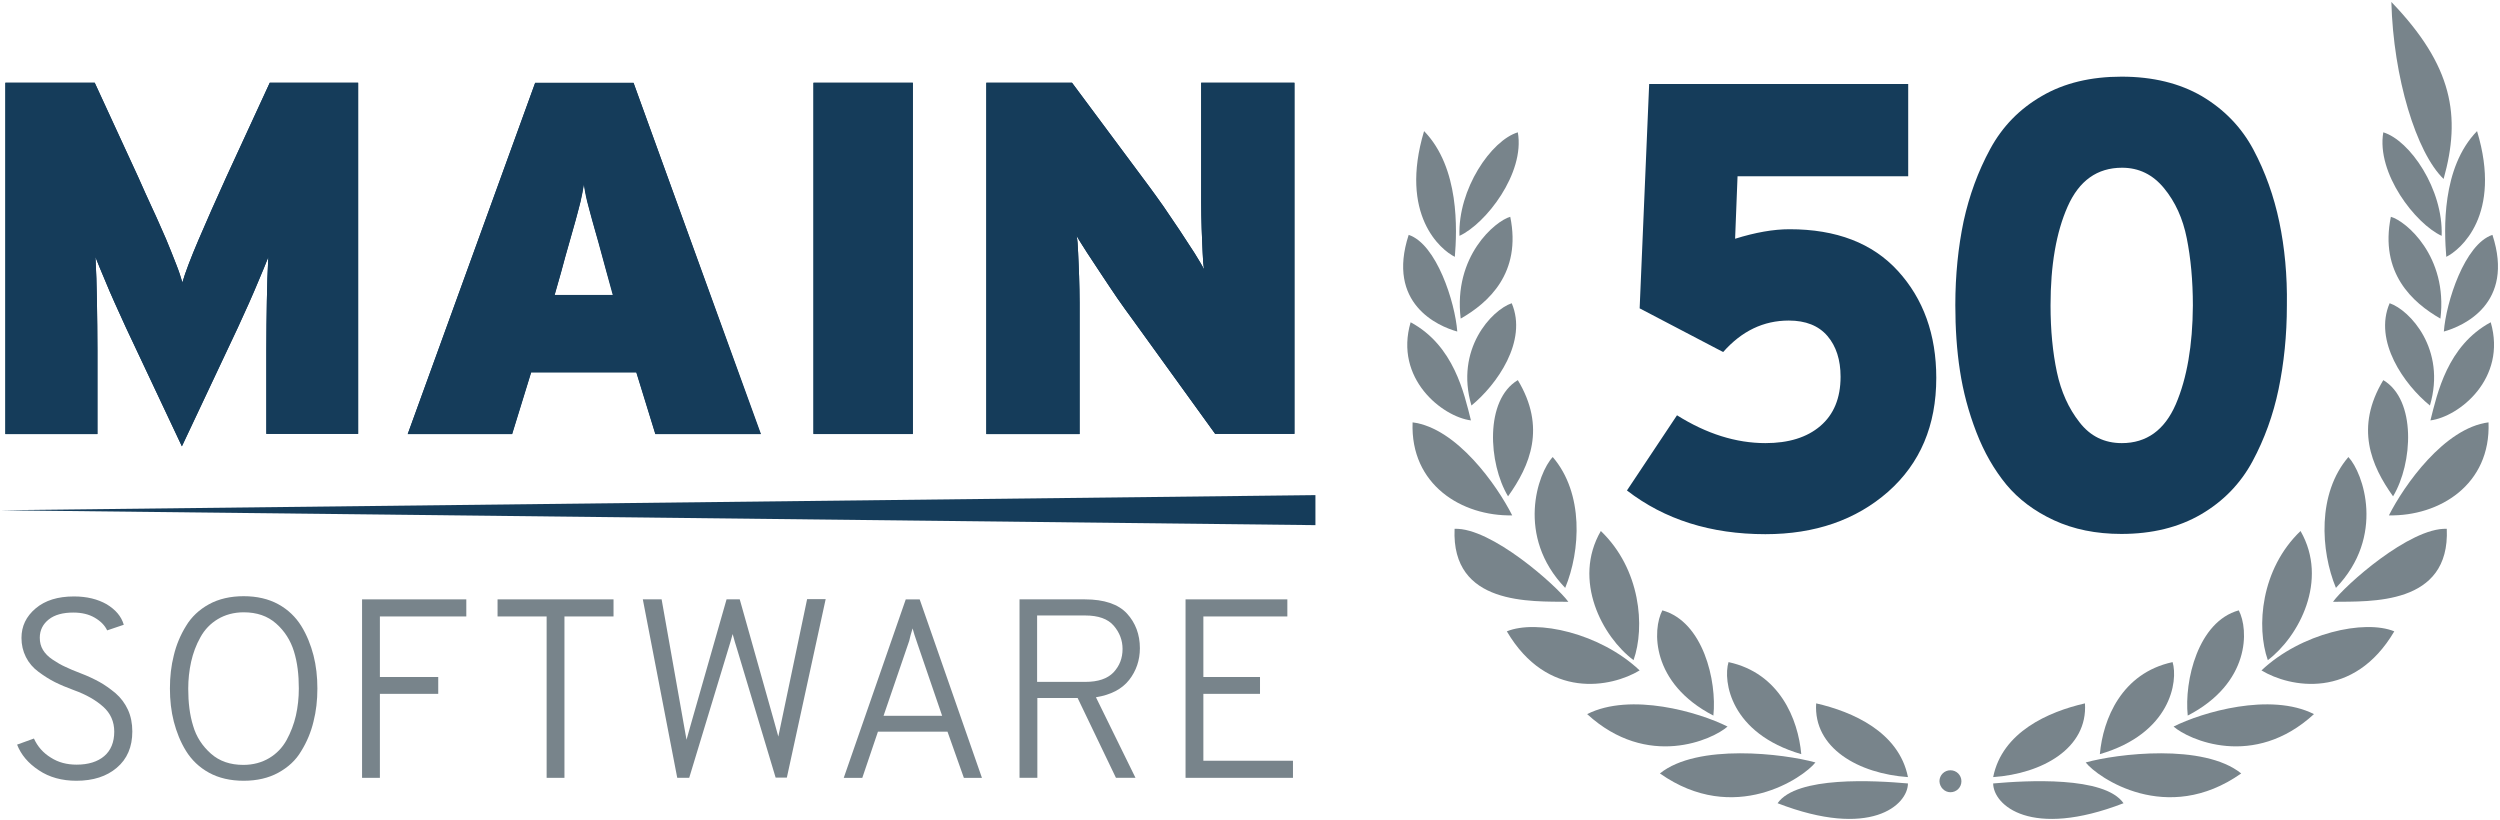 <?xml version="1.0" encoding="utf-8"?>
<!-- Generator: Adobe Illustrator 27.0.1, SVG Export Plug-In . SVG Version: 6.00 Build 0)  -->
<svg version="1.1" id="Laag_1" xmlns="http://www.w3.org/2000/svg" xmlns:xlink="http://www.w3.org/1999/xlink" x="0px" y="0px"
	 viewBox="0 0 1024 336" style="enable-background:new 0 0 1024 336;" xml:space="preserve">
<style type="text/css">
	.st0{fill-rule:evenodd;clip-rule:evenodd;fill:#153C5A;}
	.st1{fill-rule:evenodd;clip-rule:evenodd;fill:#78848B;}
</style>
<path class="st0" d="M109.1,177.8v-34.3c0-7.1,0.1-13.9,0.2-20.2c0.1-6.4,0.3-12.4,0.6-18c-1.2,3-2.4,6-3.7,9
	c-1.4,3.3-2.8,6.7-4.3,10c-1.5,3.3-3,6.6-4.5,9.9c-1.4,2.9-2.7,5.8-4.1,8.7l-18.8,39.9l-18.8-39.9c-1.4-2.9-2.7-5.8-4.1-8.7
	c-1.5-3.3-3-6.6-4.5-9.9c-1.5-3.3-2.9-6.6-4.3-10c-1.3-3-2.5-6-3.7-9c0.3,5.6,0.5,11.6,0.6,18c0.1,6.7,0.2,13.5,0.2,20.2v34.3H2.2
	V33.9h36.6l17.7,38.4c2,4.5,4,9,6.1,13.5c1.9,4,3.6,8.1,5.4,12.1c1.4,3.4,2.8,6.8,4.1,10.2c1.2,3,2,5.5,2.6,7.6
	c1.2-4.1,3.4-9.9,6.6-17.4c3.2-7.5,7-16.1,11.5-26l17.7-38.4h36.2v143.8H109.1z M268.5,177.8l-7.8-25.3h-43.1l-7.8,25.3H167
	l52.2-143.8h40.3l52.2,143.8H268.5z M248.4,111.4c-1.1-4-2.2-8.1-3.3-12.1c-0.9-3.1-1.7-6.2-2.6-9.2c-0.7-2.5-1.3-5-2-7.5
	c-0.6-2.3-1-4.7-1.4-7.1c-0.4,2.4-0.9,4.8-1.4,7.2c-0.6,2.5-1.3,5.1-2,7.6c-0.8,2.7-1.6,5.8-2.6,9.2c-1,3.4-2.1,7.4-3.3,11.9
	l-2.7,9.5H251L248.4,111.4z M333.2,177.8h40.7V33.9h-40.7V177.8z M497.8,177.8l-34.3-47.5c-1.6-2.2-3.6-4.9-5.8-8.1
	c-2.2-3.2-4.3-6.4-6.5-9.7c-2-3-4-6.1-6-9.1c-1.8-2.9-3.3-5.1-4.2-6.8c0.3,1.6,0.5,3.9,0.6,6.9c0.1,2.9,0.3,6.2,0.4,9.7
	c0.1,3.5,0.2,7.1,0.2,10.8v53.8h-38.2V33.9h35.1l31.6,42.5c1.6,2.2,3.6,4.9,5.9,8.2c2.2,3.3,4.5,6.6,6.7,9.9c2,3,4,6.1,6,9.2
	c1.8,2.9,3.1,5.1,3.9,6.6c-0.3-1.6-0.5-3.9-0.6-6.9c-0.1-2.9-0.3-6.2-0.4-9.7c-0.1-3.6-0.2-7.2-0.2-10.8V33.9h38.2v143.8H497.8z"/>
<path class="st0" d="M109.1,177.8v-34.3c0-7.1,0.1-13.9,0.2-20.2c0.1-6.4,0.3-12.4,0.6-18c-1.2,3-2.4,6-3.7,9
	c-1.4,3.3-2.8,6.7-4.3,10c-1.5,3.3-3,6.6-4.5,9.9c-1.4,2.9-2.7,5.8-4.1,8.7l-18.8,39.9l-18.8-39.9c-1.4-2.9-2.7-5.8-4.1-8.7
	c-1.5-3.3-3-6.6-4.5-9.9c-1.5-3.3-2.9-6.6-4.3-10c-1.3-3-2.5-6-3.7-9c0.3,5.6,0.5,11.6,0.6,18c0.1,6.7,0.2,13.5,0.2,20.2v34.3H2.2
	V33.9h36.6l17.7,38.4c2,4.5,4,9,6.1,13.5c1.9,4,3.6,8.1,5.4,12.1c1.4,3.4,2.8,6.8,4.1,10.2c1.2,3,2,5.5,2.6,7.6
	c1.2-4.1,3.4-9.9,6.6-17.4c3.2-7.5,7-16.1,11.5-26l17.7-38.4h36.2v143.8H109.1z"/>
<path class="st0" d="M259.5,33.9h-40.3L167,177.8h42.7l7.8-25.3h43.1l7.8,25.3h43.1L259.5,33.9z M227.2,120.8l2.7-9.5
	c1.2-4.5,2.3-8.5,3.3-11.9c1-3.4,1.8-6.5,2.6-9.2c0.7-2.5,1.3-5.1,2-7.6c0.6-2.4,1-4.8,1.4-7.2c0.4,2.4,0.9,4.7,1.4,7.1
	c0.6,2.5,1.3,5,2,7.5c0.8,3.1,1.7,6.2,2.6,9.2c1.1,4,2.2,8.1,3.3,12.1l2.7,9.5H227.2z"/>
<rect x="333.2" y="33.9" class="st0" width="40.7" height="143.8"/>
<path class="st0" d="M497.8,177.8l-34.3-47.5c-1.6-2.2-3.6-4.9-5.8-8.1c-2.2-3.2-4.3-6.4-6.5-9.7c-2-3-4-6.1-6-9.1
	c-1.8-2.9-3.3-5.1-4.2-6.8c0.3,1.6,0.5,3.9,0.6,6.9c0.1,2.9,0.3,6.2,0.4,9.7c0.1,3.5,0.2,7.1,0.2,10.8v53.8h-38.2V33.9h35.1
	l31.6,42.5c1.6,2.2,3.6,4.9,5.9,8.2c2.2,3.3,4.5,6.6,6.7,9.9c2,3,4,6.1,6,9.2c1.8,2.9,3.1,5.1,3.9,6.6c-0.3-1.6-0.5-3.9-0.6-6.9
	c-0.1-2.9-0.3-6.2-0.4-9.7c-0.1-3.6-0.2-7.2-0.2-10.8V33.9h38.2v143.8H497.8z"/>
<polygon class="st0" points="538.8,215.1 0.2,209 538.8,202.8 "/>
<path class="st1" d="M31.3,319.8c-5.9,0-11.1-1.4-15.4-4.3c-4.4-2.9-7.3-6.4-8.9-10.5l6.9-2.5c1.5,3.3,3.8,5.9,6.9,7.8
	c3.1,2,6.6,2.9,10.6,2.9c4.8,0,8.6-1.2,11.3-3.5c2.7-2.3,4.1-5.7,4.1-10c0-4.1-1.5-7.5-4.5-10.2c-3-2.7-7-5-12-6.8
	c-3-1.1-5.6-2.2-7.8-3.3c-2.2-1.1-4.4-2.5-6.7-4.2c-2.3-1.7-4-3.7-5.2-6.1c-1.2-2.4-1.8-5-1.8-7.8c0-4.8,1.9-8.8,5.8-12.1
	c3.9-3.3,9.1-4.9,15.7-4.9c5.3,0,9.7,1.1,13.4,3.2c3.6,2.2,6,4.9,7,8.4l-6.8,2.3c-1-2.1-2.7-3.8-5.1-5.2c-2.4-1.4-5.3-2.1-8.8-2.1
	c-4.2,0-7.6,0.9-10,2.8c-2.4,1.9-3.7,4.4-3.7,7.5c0,1.9,0.4,3.5,1.3,5c0.9,1.5,2.2,2.8,4,4c1.8,1.2,3.5,2.2,5.1,2.9
	c1.6,0.8,3.8,1.7,6.4,2.7c2.9,1.1,5.4,2.3,7.6,3.5s4.4,2.8,6.6,4.6c2.2,1.9,3.9,4.2,5.1,6.8c1.2,2.6,1.8,5.6,1.8,8.9
	c0,6.3-2.1,11.3-6.4,14.9C43.7,318,38.2,319.8,31.3,319.8"/>
<path class="st1" d="M128.4,268.4c-1.1-4.2-2.7-8.3-5-12c-2.3-3.7-5.4-6.7-9.4-8.9c-4-2.2-8.8-3.3-14.2-3.3
	c-5.4,0-10.2,1.1-14.2,3.3c-4,2.2-7.2,5.2-9.4,8.9c-2.3,3.7-4,7.8-5,12c-1.1,4.3-1.6,8.8-1.6,13.6s0.5,9.3,1.6,13.6
	c1.1,4.2,2.7,8.3,5,12c2.3,3.7,5.4,6.7,9.4,8.9c4,2.2,8.8,3.3,14.2,3.3c5.4,0,10.2-1.1,14.2-3.3c4-2.2,7.2-5.1,9.4-8.9
	c2.3-3.7,4-7.8,5-12c1.1-4.3,1.6-8.8,1.6-13.6S129.5,272.7,128.4,268.4z M121.2,293.1c-0.8,3.5-2.1,6.9-3.8,10
	c-1.7,3.1-4.1,5.6-7.1,7.4c-3,1.8-6.6,2.8-10.6,2.8v0c-5.4,0-9.8-1.5-13.3-4.6c-3.5-3.1-6-6.9-7.3-11.4c-1.4-4.5-2-9.6-2-15.2
	c0-3.8,0.4-7.5,1.2-11.1c0.8-3.5,2-6.8,3.8-10c1.7-3.1,4.1-5.6,7.1-7.4c3-1.8,6.6-2.8,10.6-2.8c5.4,0,9.8,1.5,13.3,4.6
	c3.5,3.1,5.9,6.9,7.3,11.4c1.4,4.5,2,9.5,2,15.2C122.4,285.9,122,289.5,121.2,293.1z"/>
<polygon class="st1" points="148.3,318.6 148.3,245.5 191,245.5 191,252.5 155.6,252.5 155.6,277.3 179.5,277.3 179.5,284.2 
	155.6,284.2 155.6,318.6 "/>
<polygon class="st1" points="231.2,252.5 231.2,318.6 223.9,318.6 223.9,252.5 203.8,252.5 203.8,245.5 251.3,245.5 251.3,252.5 "/>
<path class="st1" d="M277.4,318.6l-14.1-73.1h7.7l8.9,50.2l1.3,7.3c0.2-0.8,0.9-3.2,2-7.1l14.4-50.4h5.4l14.2,50.4
	c0.5,1.9,1.1,3.9,1.6,5.8l1.3-6.2l10.5-50.1h7.6l-15.9,73.1h-4.6L302,266.2c-0.7-2.1-1.3-4.3-1.9-6.5c-0.6,2.2-1.2,4.3-1.9,6.5
	l-15.9,52.4L277.4,318.6z"/>
<path class="st1" d="M376.7,245.5H371l-25.4,73.1h7.6l6.4-18.9h28.5l6.7,18.9h7.4L376.7,245.5z M361.9,293.2l10-29.2
	c0.3-0.7,0.7-2,1.1-3.9l0.8-2.7c0.3,1.3,1,3.4,2.1,6.6l10,29.2H361.9z"/>
<path class="st1" d="M462.5,278.5c2.9-3.7,4.4-8.1,4.4-13c0-5.6-1.8-10.4-5.3-14.2s-9.3-5.8-17.2-5.8h-26.8v73.1l7.3,0v-32.7h16.5
	l15.7,32.7h8l-16.2-33C455,284.6,459.5,282.3,462.5,278.5z M424.8,279.3l0-27.2h19.7c5.4,0,9.3,1.4,11.7,4.2c2.4,2.8,3.6,6,3.6,9.5
	c0,3.8-1.2,6.9-3.7,9.6c-2.5,2.6-6.3,3.9-11.6,3.9H424.8z"/>
<polygon class="st1" points="485.6,318.6 485.6,245.5 527.3,245.5 527.3,252.5 492.9,252.5 492.9,277.3 516.1,277.3 516.1,284.2 
	492.9,284.2 492.9,311.6 529.6,311.6 529.6,318.6 "/>
<path class="st1" d="M669.1,270.4c4.8-13.6,2.9-37.3-13.4-52.9C644,237.7,656.3,260.8,669.1,270.4"/>
<path class="st1" d="M636,187.2c-6.1,6.5-15.2,32.5,5.1,53.6C647.4,225.6,648.8,202.1,636,187.2"/>
<path class="st1" d="M621.7,155.7c-13.6,8.1-12.1,34.1-4,47.6C626.7,190.7,633.4,175.1,621.7,155.7"/>
<path class="st1" d="M619.2,124.2c-8.2,2.8-23.3,18.8-16.5,41.9C613.1,157.6,625.8,139.7,619.2,124.2"/>
<path class="st1" d="M618.6,88.8c-6.1,1.7-23.4,16.1-20.3,41.7C609.7,124,623.3,111.8,618.6,88.8"/>
<path class="st1" d="M597.8,96.6c10.7-4.9,26.9-25.6,23.9-42.4C610.8,57.5,597.1,77.5,597.8,96.6"/>
<path class="st1" d="M671.6,274.6c-16.2-15.3-42.2-21-54.4-16C633.8,286.8,660,281.6,671.6,274.6"/>
<path class="st1" d="M701.8,293.1c1.5-14.2-4.2-38.5-20.9-43.1C676.8,257.8,676.1,279.8,701.8,293.1"/>
<path class="st1" d="M707.6,297.6c-11.7-5.9-39.7-14.1-57.5-5.1C674.9,315.2,701.6,302.9,707.6,297.6"/>
<path class="st1" d="M737.8,308.9c-1.3-14.4-8.9-33.2-29.8-37.7C705.7,279,708.7,300.4,737.8,308.9"/>
<path class="st1" d="M743.6,312.3c-12.9-3.6-48.3-7.9-63.7,4.5C710.4,338.3,738.8,318.4,743.6,312.3"/>
<path class="st1" d="M781.5,318.3c-3.7-18.5-22.7-26.8-37.6-30.2C742.7,306.5,761.4,316.9,781.5,318.3"/>
<path class="st1" d="M728.1,329c38,14.7,53.3,0.8,53.4-8.1C768,319.7,735.9,317.8,728.1,329"/>
<path class="st1" d="M595.8,216.6c-1.4,31.5,31.3,29.7,46.6,29.9C637.6,239.9,610.8,216,595.8,216.6"/>
<path class="st1" d="M578.6,173c-1,25.6,20.2,38.5,40.8,38.1C613.2,198.8,596.7,175.3,578.6,173"/>
<path class="st1" d="M602.5,172.2c-2.8-11-6.9-30.6-24.7-40.2C571,155.1,590.8,170.7,602.5,172.2"/>
<path class="st1" d="M596.9,135.8c-0.9-12-8.5-35.8-19.9-39.6C567.8,124.4,589,133.6,596.9,135.8"/>
<path class="st1" d="M595.9,105.2c0.9-10.9,2-36.5-12.6-51.5C573,88.1,590.2,102.4,595.9,105.2"/>
<path class="st1" d="M928.9,270.4c-4.8-13.6-2.9-37.3,13.4-52.9C953.9,237.7,941.6,260.8,928.9,270.4"/>
<path class="st1" d="M961.9,187.2c6.1,6.5,15.2,32.5-5.1,53.6C950.5,225.6,949.1,202.1,961.9,187.2"/>
<path class="st1" d="M979.5,0.8c25.2,26.2,28.6,46.8,21.4,72.5C989.7,62.5,980.3,31.7,979.5,0.8"/>
<path class="st1" d="M976.2,155.7c13.6,8.1,12.1,34.1,4,47.6C971.2,190.7,964.5,175.1,976.2,155.7"/>
<path class="st1" d="M978.8,124.2c8.2,2.8,23.3,18.8,16.5,41.9C984.8,157.6,972.1,139.7,978.8,124.2"/>
<path class="st1" d="M979.3,88.8c6.1,1.7,23.4,16.1,20.3,41.7C988.2,124,974.6,111.8,979.3,88.8"/>
<path class="st1" d="M1000.1,96.6c-10.7-4.9-26.8-25.6-23.9-42.4C987.1,57.5,1000.8,77.5,1000.1,96.6"/>
<path class="st1" d="M926.3,274.6c16.2-15.3,42.2-21,54.4-16C964.1,286.8,937.9,281.6,926.3,274.6"/>
<path class="st1" d="M896.1,293.1c-1.5-14.2,4.2-38.5,20.9-43.1C921.1,257.8,921.8,279.8,896.1,293.1"/>
<path class="st1" d="M890.3,297.6c11.7-5.9,39.7-14.1,57.5-5.1C923.1,315.2,896.3,302.9,890.3,297.6"/>
<path class="st1" d="M860.1,308.9c1.3-14.4,8.9-33.2,29.8-37.7C892.2,279,889.2,300.4,860.1,308.9"/>
<path class="st1" d="M854.3,312.3c12.9-3.6,48.3-7.9,63.7,4.5C887.5,338.3,859.1,318.4,854.3,312.3"/>
<path class="st1" d="M816.4,318.3c3.7-18.5,22.7-26.8,37.6-30.2C855.2,306.5,836.5,316.9,816.4,318.3"/>
<path class="st1" d="M869.8,329c-38,14.7-53.3,0.8-53.4-8.1C829.9,319.7,862,317.8,869.8,329"/>
<path class="st1" d="M1002.2,216.6c1.4,31.5-31.3,29.7-46.6,29.9C960.3,239.9,987.1,216,1002.2,216.6"/>
<path class="st1" d="M1019.3,173c1,25.6-20.2,38.5-40.8,38.1C984.7,198.8,1001.2,175.3,1019.3,173"/>
<path class="st1" d="M995.5,172.2c2.8-11,6.9-30.6,24.7-40.2C1026.9,155.1,1007.2,170.7,995.5,172.2"/>
<path class="st1" d="M1001,135.8c0.9-12,8.5-35.8,19.9-39.6C1030.1,124.4,1008.9,133.6,1001,135.8"/>
<path class="st1" d="M1002,105.2c-0.9-10.9-2-36.5,12.6-51.5C1025,88.1,1007.7,102.4,1002,105.2"/>
<path class="st1" d="M798.9,324.5c2.5,0,4.5-2,4.5-4.5c0,0,0,0,0,0c0-2.5-2-4.5-4.5-4.5c-2.5,0-4.5,2-4.5,4.5
	C794.5,322.5,796.5,324.5,798.9,324.5C798.9,324.5,798.9,324.5,798.9,324.5"/>
<path class="st0" d="M723.1,218.8c-22.4,0-41.3-6-56.7-17.9l20.5-30.8c12.1,7.6,24.2,11.4,36.2,11.4c9.5,0,17-2.3,22.5-7
	c5.5-4.7,8.3-11.4,8.3-20.2c0-6.9-1.8-12.5-5.4-16.7c-3.6-4.2-8.9-6.3-15.8-6.3c-10.4,0-19.3,4.3-26.9,12.9l-34.2-17.9l3.9-91.9
	h106.1v37.8h-69.9l-1,25.6c8.3-2.6,15.7-3.9,22.3-3.9c19.2,0,34,5.7,44.4,17.1c10.4,11.4,15.7,26,15.7,43.8c0,19.5-6.6,35-19.7,46.6
	C760.2,213,743.4,218.8,723.1,218.8"/>
<path class="st0" d="M933.6,90.9c-2.2-10.5-5.7-20.4-10.6-29.6c-4.9-9.2-12-16.5-21.1-21.9c-9.1-5.3-20.1-8-32.9-8
	c-12.6,0-23.5,2.6-32.6,7.9c-9.2,5.3-16.2,12.5-21.2,21.7c-5,9.2-8.6,19.1-10.9,29.6c-2.2,10.5-3.4,22-3.4,34.4
	c0,9.5,0.6,18.5,1.9,26.9c1.3,8.5,3.5,16.8,6.7,25.1c3.2,8.3,7.3,15.4,12.3,21.5c5,6,11.5,10.9,19.5,14.6c8,3.7,17.2,5.6,27.6,5.6
	c12.6,0,23.5-2.7,32.6-8c9.1-5.3,16.2-12.6,21.1-21.7c4.9-9.1,8.5-19,10.7-29.6c2.2-10.6,3.4-22,3.4-34.3
	C936.9,112.8,935.8,101.4,933.6,90.9z M891.2,165.6c-4.6,10.6-12,15.9-22.1,15.9h0c-7.1,0-12.9-2.8-17.3-8.5
	c-4.5-5.7-7.6-12.6-9.3-20.6c-1.7-8-2.6-17.1-2.6-27.3c0-16.4,2.3-29.9,7-40.5c4.7-10.6,12.1-15.9,22.3-15.9
	c6.9,0,12.6,2.8,17.2,8.4c4.6,5.6,7.7,12.4,9.3,20.5c1.6,8,2.5,17.2,2.5,27.6C898.1,141.4,895.8,154.9,891.2,165.6z"/>
</svg>
